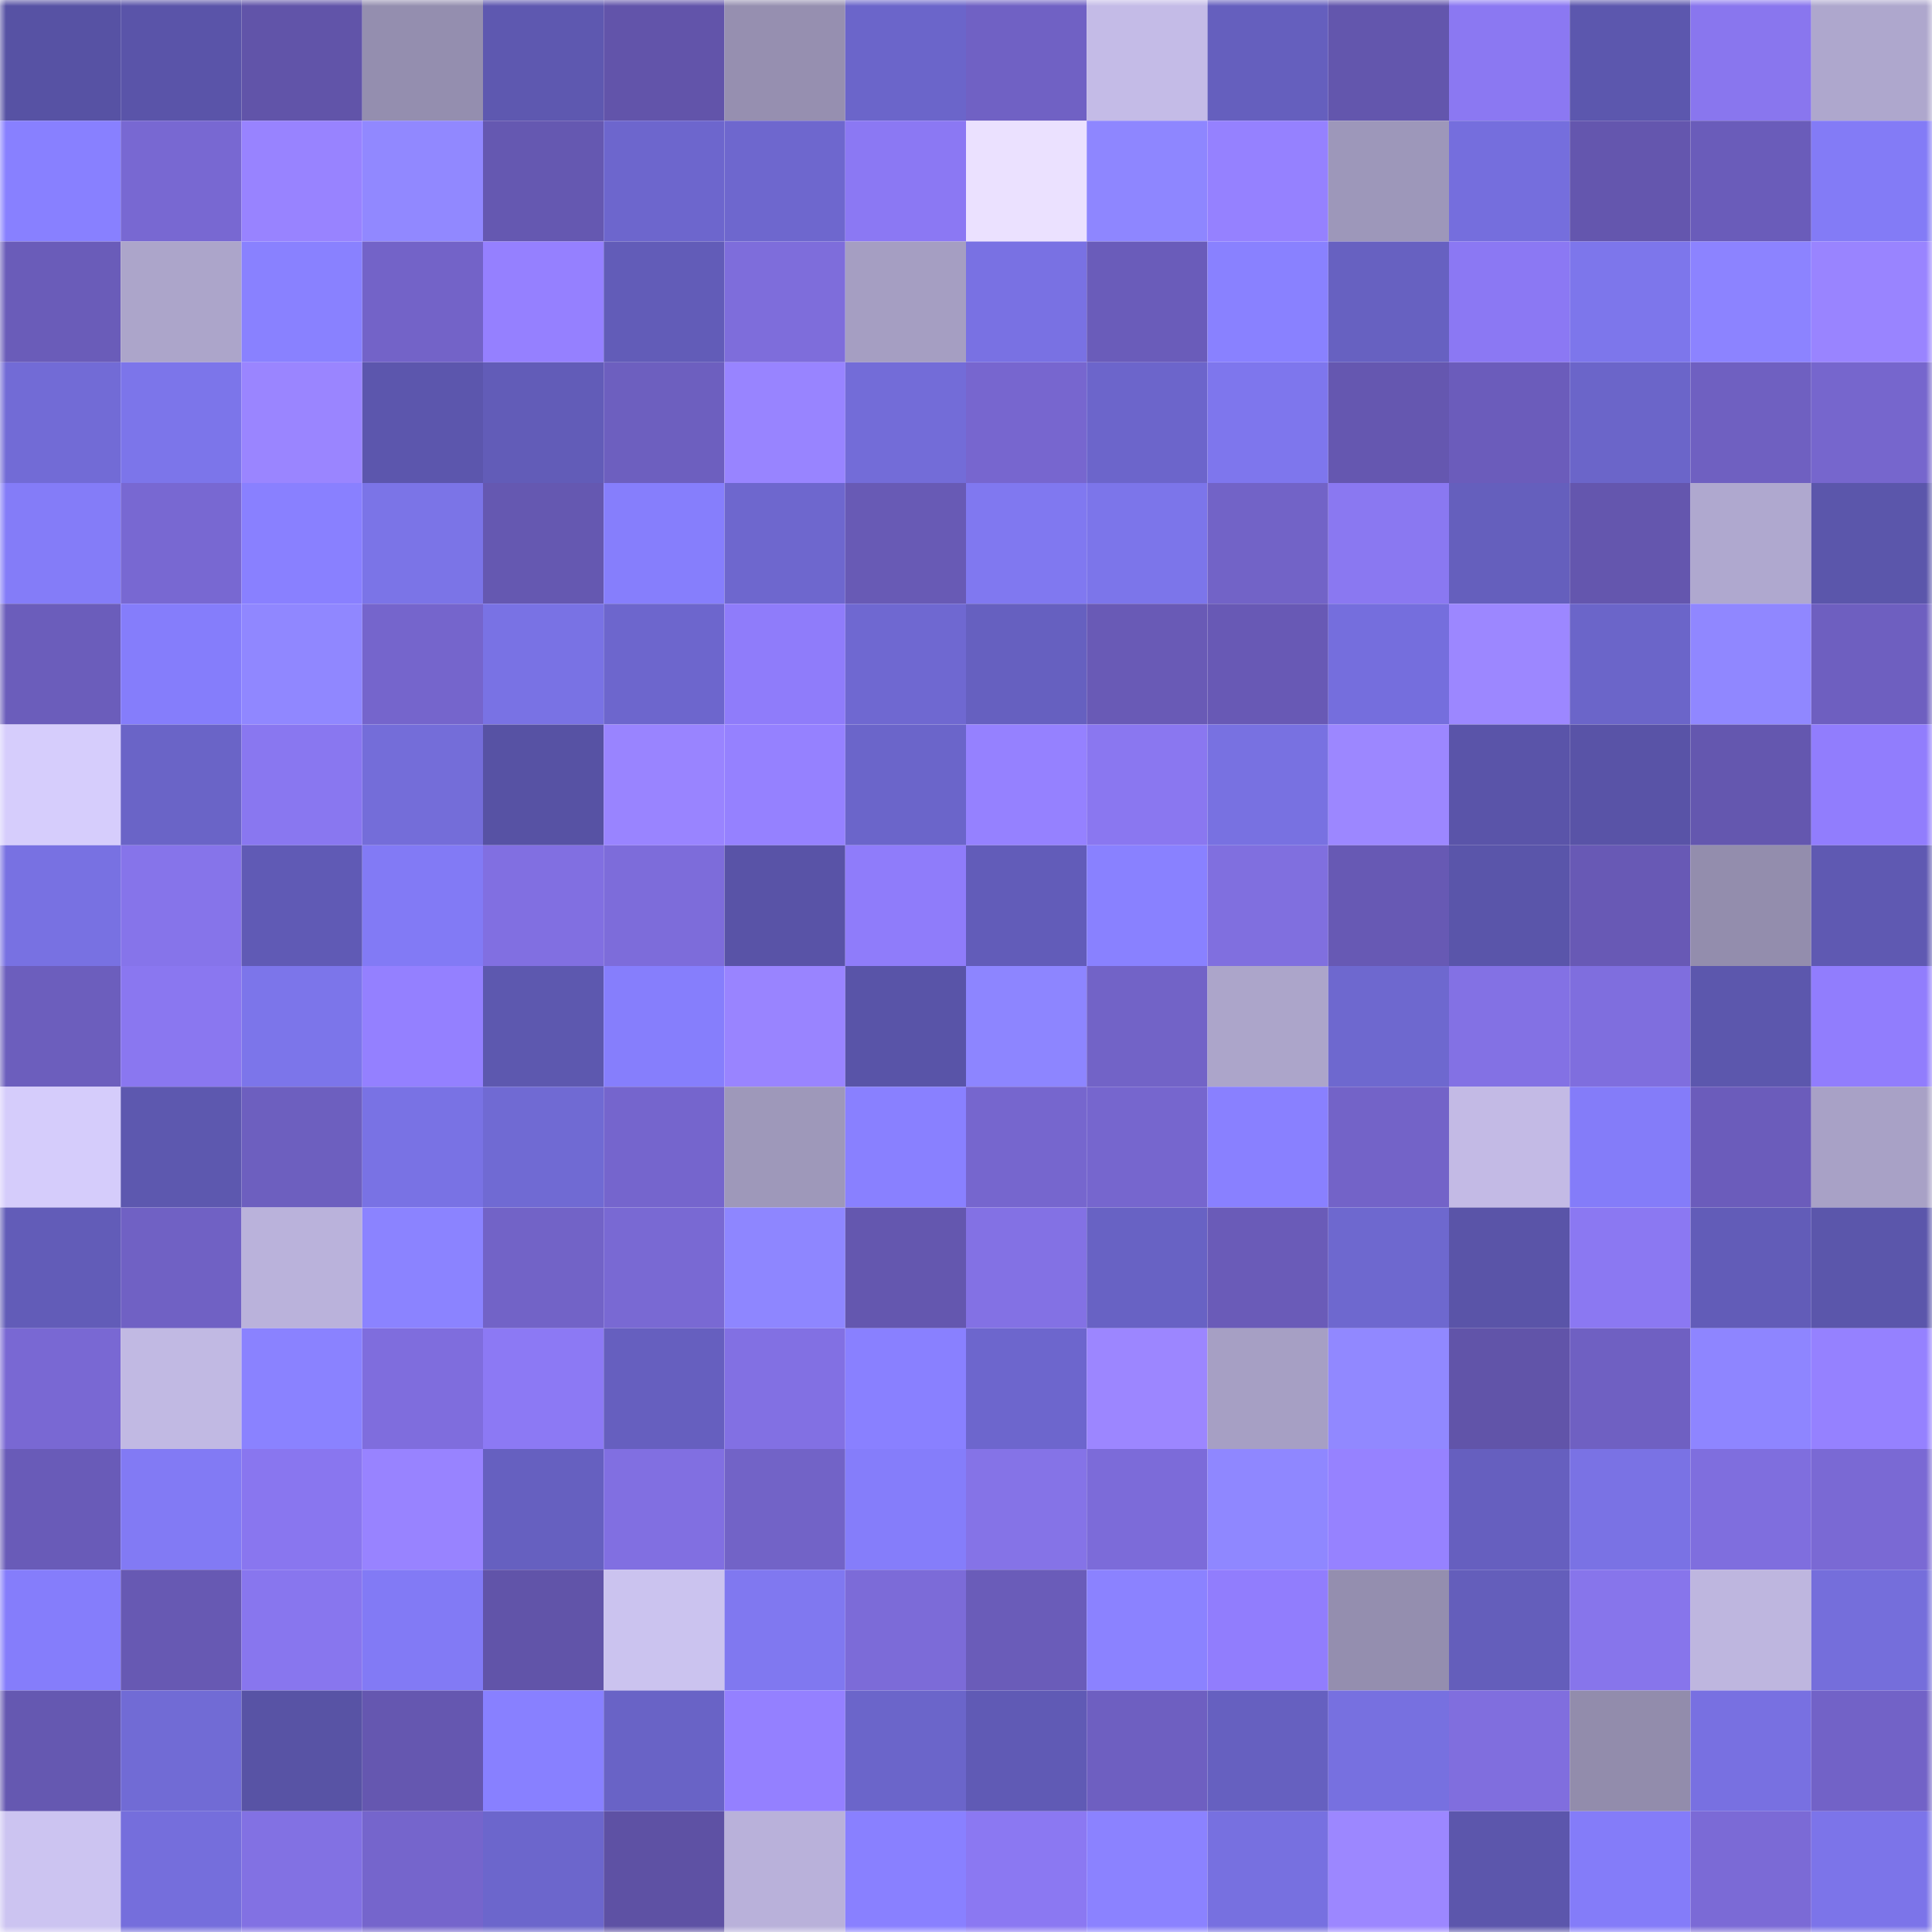 <svg viewBox="0 0 160 160" fill="none" role="img" xmlns="http://www.w3.org/2000/svg" width="240" height="240" name="ethereum%2C0xf07a84f0732dfe8eea0d3961bcd8f62c761ff508"><mask id="1368734557" mask-type="alpha" maskUnits="userSpaceOnUse" x="0" y="0" width="160" height="160"><rect width="160" height="160" fill="#FFFFFF"></rect></mask><g mask="url(#1368734557)"><rect x="0" y="0" width="10" height="10" fill="#5752a4"></rect><rect x="10" y="0" width="10" height="10" fill="#5a54a9"></rect><rect x="20" y="0" width="10" height="10" fill="#6154a9"></rect><rect x="30" y="0" width="10" height="10" fill="#948eaf"></rect><rect x="40" y="0" width="10" height="10" fill="#5e58b0"></rect><rect x="50" y="0" width="10" height="10" fill="#6254aa"></rect><rect x="60" y="0" width="10" height="10" fill="#968fb0"></rect><rect x="70" y="0" width="10" height="10" fill="#6b65ca"></rect><rect x="80" y="0" width="10" height="10" fill="#7061c4"></rect><rect x="90" y="0" width="10" height="10" fill="#c4bbe7"></rect><rect x="100" y="0" width="10" height="10" fill="#655fbe"></rect><rect x="110" y="0" width="10" height="10" fill="#6356ad"></rect><rect x="120" y="0" width="10" height="10" fill="#8b78f2"></rect><rect x="130" y="0" width="10" height="10" fill="#5c57ae"></rect><rect x="140" y="0" width="10" height="10" fill="#8976ee"></rect><rect x="150" y="0" width="10" height="10" fill="#aea7cd"></rect><rect x="0" y="10" width="10" height="10" fill="#8880ff"></rect><rect x="10" y="10" width="10" height="10" fill="#7868d2"></rect><rect x="20" y="10" width="10" height="10" fill="#9883ff"></rect><rect x="30" y="10" width="10" height="10" fill="#9188ff"></rect><rect x="40" y="10" width="10" height="10" fill="#6558b1"></rect><rect x="50" y="10" width="10" height="10" fill="#6d66cd"></rect><rect x="60" y="10" width="10" height="10" fill="#6e67ce"></rect><rect x="70" y="10" width="10" height="10" fill="#8b78f3"></rect><rect x="80" y="10" width="10" height="10" fill="#ebe1ff"></rect><rect x="90" y="10" width="10" height="10" fill="#8e86ff"></rect><rect x="100" y="10" width="10" height="10" fill="#9581ff"></rect><rect x="110" y="10" width="10" height="10" fill="#9d97ba"></rect><rect x="120" y="10" width="10" height="10" fill="#756edd"></rect><rect x="130" y="10" width="10" height="10" fill="#6456ae"></rect><rect x="140" y="10" width="10" height="10" fill="#6a5cba"></rect><rect x="150" y="10" width="10" height="10" fill="#837bf6"></rect><rect x="0" y="20" width="10" height="10" fill="#6a5cb9"></rect><rect x="10" y="20" width="10" height="10" fill="#aca5ca"></rect><rect x="20" y="20" width="10" height="10" fill="#8981ff"></rect><rect x="30" y="20" width="10" height="10" fill="#7363c8"></rect><rect x="40" y="20" width="10" height="10" fill="#9580ff"></rect><rect x="50" y="20" width="10" height="10" fill="#625cb8"></rect><rect x="60" y="20" width="10" height="10" fill="#7e6ddb"></rect><rect x="70" y="20" width="10" height="10" fill="#a59ec2"></rect><rect x="80" y="20" width="10" height="10" fill="#7971e3"></rect><rect x="90" y="20" width="10" height="10" fill="#6a5cba"></rect><rect x="100" y="20" width="10" height="10" fill="#8981ff"></rect><rect x="110" y="20" width="10" height="10" fill="#6761c1"></rect><rect x="120" y="20" width="10" height="10" fill="#8b78f3"></rect><rect x="130" y="20" width="10" height="10" fill="#7d76eb"></rect><rect x="140" y="20" width="10" height="10" fill="#8c83ff"></rect><rect x="150" y="20" width="10" height="10" fill="#9984ff"></rect><rect x="0" y="30" width="10" height="10" fill="#726bd6"></rect><rect x="10" y="30" width="10" height="10" fill="#7c75ea"></rect><rect x="20" y="30" width="10" height="10" fill="#9a85ff"></rect><rect x="30" y="30" width="10" height="10" fill="#5c56ad"></rect><rect x="40" y="30" width="10" height="10" fill="#625cb8"></rect><rect x="50" y="30" width="10" height="10" fill="#6d5fbf"></rect><rect x="60" y="30" width="10" height="10" fill="#9884ff"></rect><rect x="70" y="30" width="10" height="10" fill="#736cd8"></rect><rect x="80" y="30" width="10" height="10" fill="#7766cf"></rect><rect x="90" y="30" width="10" height="10" fill="#6c65cb"></rect><rect x="100" y="30" width="10" height="10" fill="#7e76ed"></rect><rect x="110" y="30" width="10" height="10" fill="#6557b0"></rect><rect x="120" y="30" width="10" height="10" fill="#6b5cbb"></rect><rect x="130" y="30" width="10" height="10" fill="#6b65c9"></rect><rect x="140" y="30" width="10" height="10" fill="#6f60c1"></rect><rect x="150" y="30" width="10" height="10" fill="#7666cd"></rect><rect x="0" y="40" width="10" height="10" fill="#847cf8"></rect><rect x="10" y="40" width="10" height="10" fill="#7868d2"></rect><rect x="20" y="40" width="10" height="10" fill="#8980ff"></rect><rect x="30" y="40" width="10" height="10" fill="#7b74e7"></rect><rect x="40" y="40" width="10" height="10" fill="#6558b1"></rect><rect x="50" y="40" width="10" height="10" fill="#867efc"></rect><rect x="60" y="40" width="10" height="10" fill="#6e67ce"></rect><rect x="70" y="40" width="10" height="10" fill="#685ab5"></rect><rect x="80" y="40" width="10" height="10" fill="#8078f0"></rect><rect x="90" y="40" width="10" height="10" fill="#7c75ea"></rect><rect x="100" y="40" width="10" height="10" fill="#7263c7"></rect><rect x="110" y="40" width="10" height="10" fill="#8a78f1"></rect><rect x="120" y="40" width="10" height="10" fill="#655fbd"></rect><rect x="130" y="40" width="10" height="10" fill="#6456ae"></rect><rect x="140" y="40" width="10" height="10" fill="#afa8cf"></rect><rect x="150" y="40" width="10" height="10" fill="#5b56ab"></rect><rect x="0" y="50" width="10" height="10" fill="#6b5dbb"></rect><rect x="10" y="50" width="10" height="10" fill="#857dfb"></rect><rect x="20" y="50" width="10" height="10" fill="#9087ff"></rect><rect x="30" y="50" width="10" height="10" fill="#7565cc"></rect><rect x="40" y="50" width="10" height="10" fill="#7972e4"></rect><rect x="50" y="50" width="10" height="10" fill="#6d66cd"></rect><rect x="60" y="50" width="10" height="10" fill="#8f7cfa"></rect><rect x="70" y="50" width="10" height="10" fill="#6f68d1"></rect><rect x="80" y="50" width="10" height="10" fill="#6660c0"></rect><rect x="90" y="50" width="10" height="10" fill="#695ab6"></rect><rect x="100" y="50" width="10" height="10" fill="#6859b5"></rect><rect x="110" y="50" width="10" height="10" fill="#756edd"></rect><rect x="120" y="50" width="10" height="10" fill="#9c87ff"></rect><rect x="130" y="50" width="10" height="10" fill="#6b65c9"></rect><rect x="140" y="50" width="10" height="10" fill="#9087ff"></rect><rect x="150" y="50" width="10" height="10" fill="#6e5fc0"></rect><rect x="0" y="60" width="10" height="10" fill="#d6cdfc"></rect><rect x="10" y="60" width="10" height="10" fill="#6a64c7"></rect><rect x="20" y="60" width="10" height="10" fill="#8977f0"></rect><rect x="30" y="60" width="10" height="10" fill="#746dd9"></rect><rect x="40" y="60" width="10" height="10" fill="#5752a4"></rect><rect x="50" y="60" width="10" height="10" fill="#9984ff"></rect><rect x="60" y="60" width="10" height="10" fill="#9581ff"></rect><rect x="70" y="60" width="10" height="10" fill="#6b65ca"></rect><rect x="80" y="60" width="10" height="10" fill="#9581ff"></rect><rect x="90" y="60" width="10" height="10" fill="#8a77f0"></rect><rect x="100" y="60" width="10" height="10" fill="#7871e1"></rect><rect x="110" y="60" width="10" height="10" fill="#9c87ff"></rect><rect x="120" y="60" width="10" height="10" fill="#5a54a9"></rect><rect x="130" y="60" width="10" height="10" fill="#5953a7"></rect><rect x="140" y="60" width="10" height="10" fill="#6457af"></rect><rect x="150" y="60" width="10" height="10" fill="#917dfd"></rect><rect x="0" y="70" width="10" height="10" fill="#7871e2"></rect><rect x="10" y="70" width="10" height="10" fill="#8674ea"></rect><rect x="20" y="70" width="10" height="10" fill="#605ab5"></rect><rect x="30" y="70" width="10" height="10" fill="#827af5"></rect><rect x="40" y="70" width="10" height="10" fill="#816fe1"></rect><rect x="50" y="70" width="10" height="10" fill="#7d6cda"></rect><rect x="60" y="70" width="10" height="10" fill="#5953a7"></rect><rect x="70" y="70" width="10" height="10" fill="#8f7cfa"></rect><rect x="80" y="70" width="10" height="10" fill="#625cb9"></rect><rect x="90" y="70" width="10" height="10" fill="#8981ff"></rect><rect x="100" y="70" width="10" height="10" fill="#806fdf"></rect><rect x="110" y="70" width="10" height="10" fill="#6759b4"></rect><rect x="120" y="70" width="10" height="10" fill="#5a55aa"></rect><rect x="130" y="70" width="10" height="10" fill="#6859b5"></rect><rect x="140" y="70" width="10" height="10" fill="#938dad"></rect><rect x="150" y="70" width="10" height="10" fill="#5f59b2"></rect><rect x="0" y="80" width="10" height="10" fill="#6c5ebd"></rect><rect x="10" y="80" width="10" height="10" fill="#8a77f0"></rect><rect x="20" y="80" width="10" height="10" fill="#7c75ea"></rect><rect x="30" y="80" width="10" height="10" fill="#9480ff"></rect><rect x="40" y="80" width="10" height="10" fill="#5d58af"></rect><rect x="50" y="80" width="10" height="10" fill="#867efc"></rect><rect x="60" y="80" width="10" height="10" fill="#9984ff"></rect><rect x="70" y="80" width="10" height="10" fill="#5954a8"></rect><rect x="80" y="80" width="10" height="10" fill="#8d85ff"></rect><rect x="90" y="80" width="10" height="10" fill="#7263c7"></rect><rect x="100" y="80" width="10" height="10" fill="#aca5ca"></rect><rect x="110" y="80" width="10" height="10" fill="#6e68cf"></rect><rect x="120" y="80" width="10" height="10" fill="#8371e4"></rect><rect x="130" y="80" width="10" height="10" fill="#7f6ede"></rect><rect x="140" y="80" width="10" height="10" fill="#5c57ad"></rect><rect x="150" y="80" width="10" height="10" fill="#917dfd"></rect><rect x="0" y="90" width="10" height="10" fill="#d5ccfb"></rect><rect x="10" y="90" width="10" height="10" fill="#5d58af"></rect><rect x="20" y="90" width="10" height="10" fill="#6d5fbf"></rect><rect x="30" y="90" width="10" height="10" fill="#7972e4"></rect><rect x="40" y="90" width="10" height="10" fill="#706ad3"></rect><rect x="50" y="90" width="10" height="10" fill="#7565cd"></rect><rect x="60" y="90" width="10" height="10" fill="#9e98ba"></rect><rect x="70" y="90" width="10" height="10" fill="#8980ff"></rect><rect x="80" y="90" width="10" height="10" fill="#7666ce"></rect><rect x="90" y="90" width="10" height="10" fill="#7666ce"></rect><rect x="100" y="90" width="10" height="10" fill="#8980ff"></rect><rect x="110" y="90" width="10" height="10" fill="#7363c8"></rect><rect x="120" y="90" width="10" height="10" fill="#c3bae5"></rect><rect x="130" y="90" width="10" height="10" fill="#847cf9"></rect><rect x="140" y="90" width="10" height="10" fill="#6b5cbb"></rect><rect x="150" y="90" width="10" height="10" fill="#a8a1c6"></rect><rect x="0" y="100" width="10" height="10" fill="#625cb8"></rect><rect x="10" y="100" width="10" height="10" fill="#7061c4"></rect><rect x="20" y="100" width="10" height="10" fill="#bab2db"></rect><rect x="30" y="100" width="10" height="10" fill="#8b83ff"></rect><rect x="40" y="100" width="10" height="10" fill="#7263c7"></rect><rect x="50" y="100" width="10" height="10" fill="#7969d3"></rect><rect x="60" y="100" width="10" height="10" fill="#8e86ff"></rect><rect x="70" y="100" width="10" height="10" fill="#6457af"></rect><rect x="80" y="100" width="10" height="10" fill="#8371e4"></rect><rect x="90" y="100" width="10" height="10" fill="#6862c4"></rect><rect x="100" y="100" width="10" height="10" fill="#6a5bb8"></rect><rect x="110" y="100" width="10" height="10" fill="#6e68cf"></rect><rect x="120" y="100" width="10" height="10" fill="#5a54a8"></rect><rect x="130" y="100" width="10" height="10" fill="#8b78f2"></rect><rect x="140" y="100" width="10" height="10" fill="#625cb8"></rect><rect x="150" y="100" width="10" height="10" fill="#5b56ab"></rect><rect x="0" y="110" width="10" height="10" fill="#7968d3"></rect><rect x="10" y="110" width="10" height="10" fill="#c1b9e3"></rect><rect x="20" y="110" width="10" height="10" fill="#8a82ff"></rect><rect x="30" y="110" width="10" height="10" fill="#7f6ddd"></rect><rect x="40" y="110" width="10" height="10" fill="#8c79f4"></rect><rect x="50" y="110" width="10" height="10" fill="#665fbf"></rect><rect x="60" y="110" width="10" height="10" fill="#8270e3"></rect><rect x="70" y="110" width="10" height="10" fill="#8980ff"></rect><rect x="80" y="110" width="10" height="10" fill="#6d66cd"></rect><rect x="90" y="110" width="10" height="10" fill="#9c86ff"></rect><rect x="100" y="110" width="10" height="10" fill="#a69fc4"></rect><rect x="110" y="110" width="10" height="10" fill="#9188ff"></rect><rect x="120" y="110" width="10" height="10" fill="#6154a9"></rect><rect x="130" y="110" width="10" height="10" fill="#6f60c2"></rect><rect x="140" y="110" width="10" height="10" fill="#8e85ff"></rect><rect x="150" y="110" width="10" height="10" fill="#9581ff"></rect><rect x="0" y="120" width="10" height="10" fill="#695bb8"></rect><rect x="10" y="120" width="10" height="10" fill="#827af4"></rect><rect x="20" y="120" width="10" height="10" fill="#8976ef"></rect><rect x="30" y="120" width="10" height="10" fill="#9883ff"></rect><rect x="40" y="120" width="10" height="10" fill="#6660c0"></rect><rect x="50" y="120" width="10" height="10" fill="#816fe1"></rect><rect x="60" y="120" width="10" height="10" fill="#7263c7"></rect><rect x="70" y="120" width="10" height="10" fill="#857dfa"></rect><rect x="80" y="120" width="10" height="10" fill="#8573e7"></rect><rect x="90" y="120" width="10" height="10" fill="#7c6bd9"></rect><rect x="100" y="120" width="10" height="10" fill="#8f87ff"></rect><rect x="110" y="120" width="10" height="10" fill="#9682ff"></rect><rect x="120" y="120" width="10" height="10" fill="#665fbf"></rect><rect x="130" y="120" width="10" height="10" fill="#7a72e4"></rect><rect x="140" y="120" width="10" height="10" fill="#7f6ede"></rect><rect x="150" y="120" width="10" height="10" fill="#7a69d4"></rect><rect x="0" y="130" width="10" height="10" fill="#857dfb"></rect><rect x="10" y="130" width="10" height="10" fill="#6759b3"></rect><rect x="20" y="130" width="10" height="10" fill="#8876ee"></rect><rect x="30" y="130" width="10" height="10" fill="#827af5"></rect><rect x="40" y="130" width="10" height="10" fill="#6154a9"></rect><rect x="50" y="130" width="10" height="10" fill="#cbc3ef"></rect><rect x="60" y="130" width="10" height="10" fill="#8078f0"></rect><rect x="70" y="130" width="10" height="10" fill="#7c6bd8"></rect><rect x="80" y="130" width="10" height="10" fill="#6a5cb9"></rect><rect x="90" y="130" width="10" height="10" fill="#8b82ff"></rect><rect x="100" y="130" width="10" height="10" fill="#917dfd"></rect><rect x="110" y="130" width="10" height="10" fill="#948eaf"></rect><rect x="120" y="130" width="10" height="10" fill="#645ebb"></rect><rect x="130" y="130" width="10" height="10" fill="#8775eb"></rect><rect x="140" y="130" width="10" height="10" fill="#beb6df"></rect><rect x="150" y="130" width="10" height="10" fill="#756edb"></rect><rect x="0" y="140" width="10" height="10" fill="#6558b1"></rect><rect x="10" y="140" width="10" height="10" fill="#716bd5"></rect><rect x="20" y="140" width="10" height="10" fill="#5853a5"></rect><rect x="30" y="140" width="10" height="10" fill="#6557b0"></rect><rect x="40" y="140" width="10" height="10" fill="#8880ff"></rect><rect x="50" y="140" width="10" height="10" fill="#6963c6"></rect><rect x="60" y="140" width="10" height="10" fill="#9480ff"></rect><rect x="70" y="140" width="10" height="10" fill="#6b65ca"></rect><rect x="80" y="140" width="10" height="10" fill="#605ab5"></rect><rect x="90" y="140" width="10" height="10" fill="#6e5fc1"></rect><rect x="100" y="140" width="10" height="10" fill="#6660c0"></rect><rect x="110" y="140" width="10" height="10" fill="#7770e0"></rect><rect x="120" y="140" width="10" height="10" fill="#806ede"></rect><rect x="130" y="140" width="10" height="10" fill="#928cac"></rect><rect x="140" y="140" width="10" height="10" fill="#7870e1"></rect><rect x="150" y="140" width="10" height="10" fill="#7262c7"></rect><rect x="0" y="150" width="10" height="10" fill="#ccc4f1"></rect><rect x="10" y="150" width="10" height="10" fill="#756edc"></rect><rect x="20" y="150" width="10" height="10" fill="#8271e3"></rect><rect x="30" y="150" width="10" height="10" fill="#7565cc"></rect><rect x="40" y="150" width="10" height="10" fill="#6c66cc"></rect><rect x="50" y="150" width="10" height="10" fill="#5e51a4"></rect><rect x="60" y="150" width="10" height="10" fill="#b9b1da"></rect><rect x="70" y="150" width="10" height="10" fill="#8980ff"></rect><rect x="80" y="150" width="10" height="10" fill="#8b78f2"></rect><rect x="90" y="150" width="10" height="10" fill="#8b82ff"></rect><rect x="100" y="150" width="10" height="10" fill="#7770e0"></rect><rect x="110" y="150" width="10" height="10" fill="#9c87ff"></rect><rect x="120" y="150" width="10" height="10" fill="#5c56ac"></rect><rect x="130" y="150" width="10" height="10" fill="#847cf9"></rect><rect x="140" y="150" width="10" height="10" fill="#7b6ad6"></rect><rect x="150" y="150" width="10" height="10" fill="#7c74e9"></rect></g></svg>